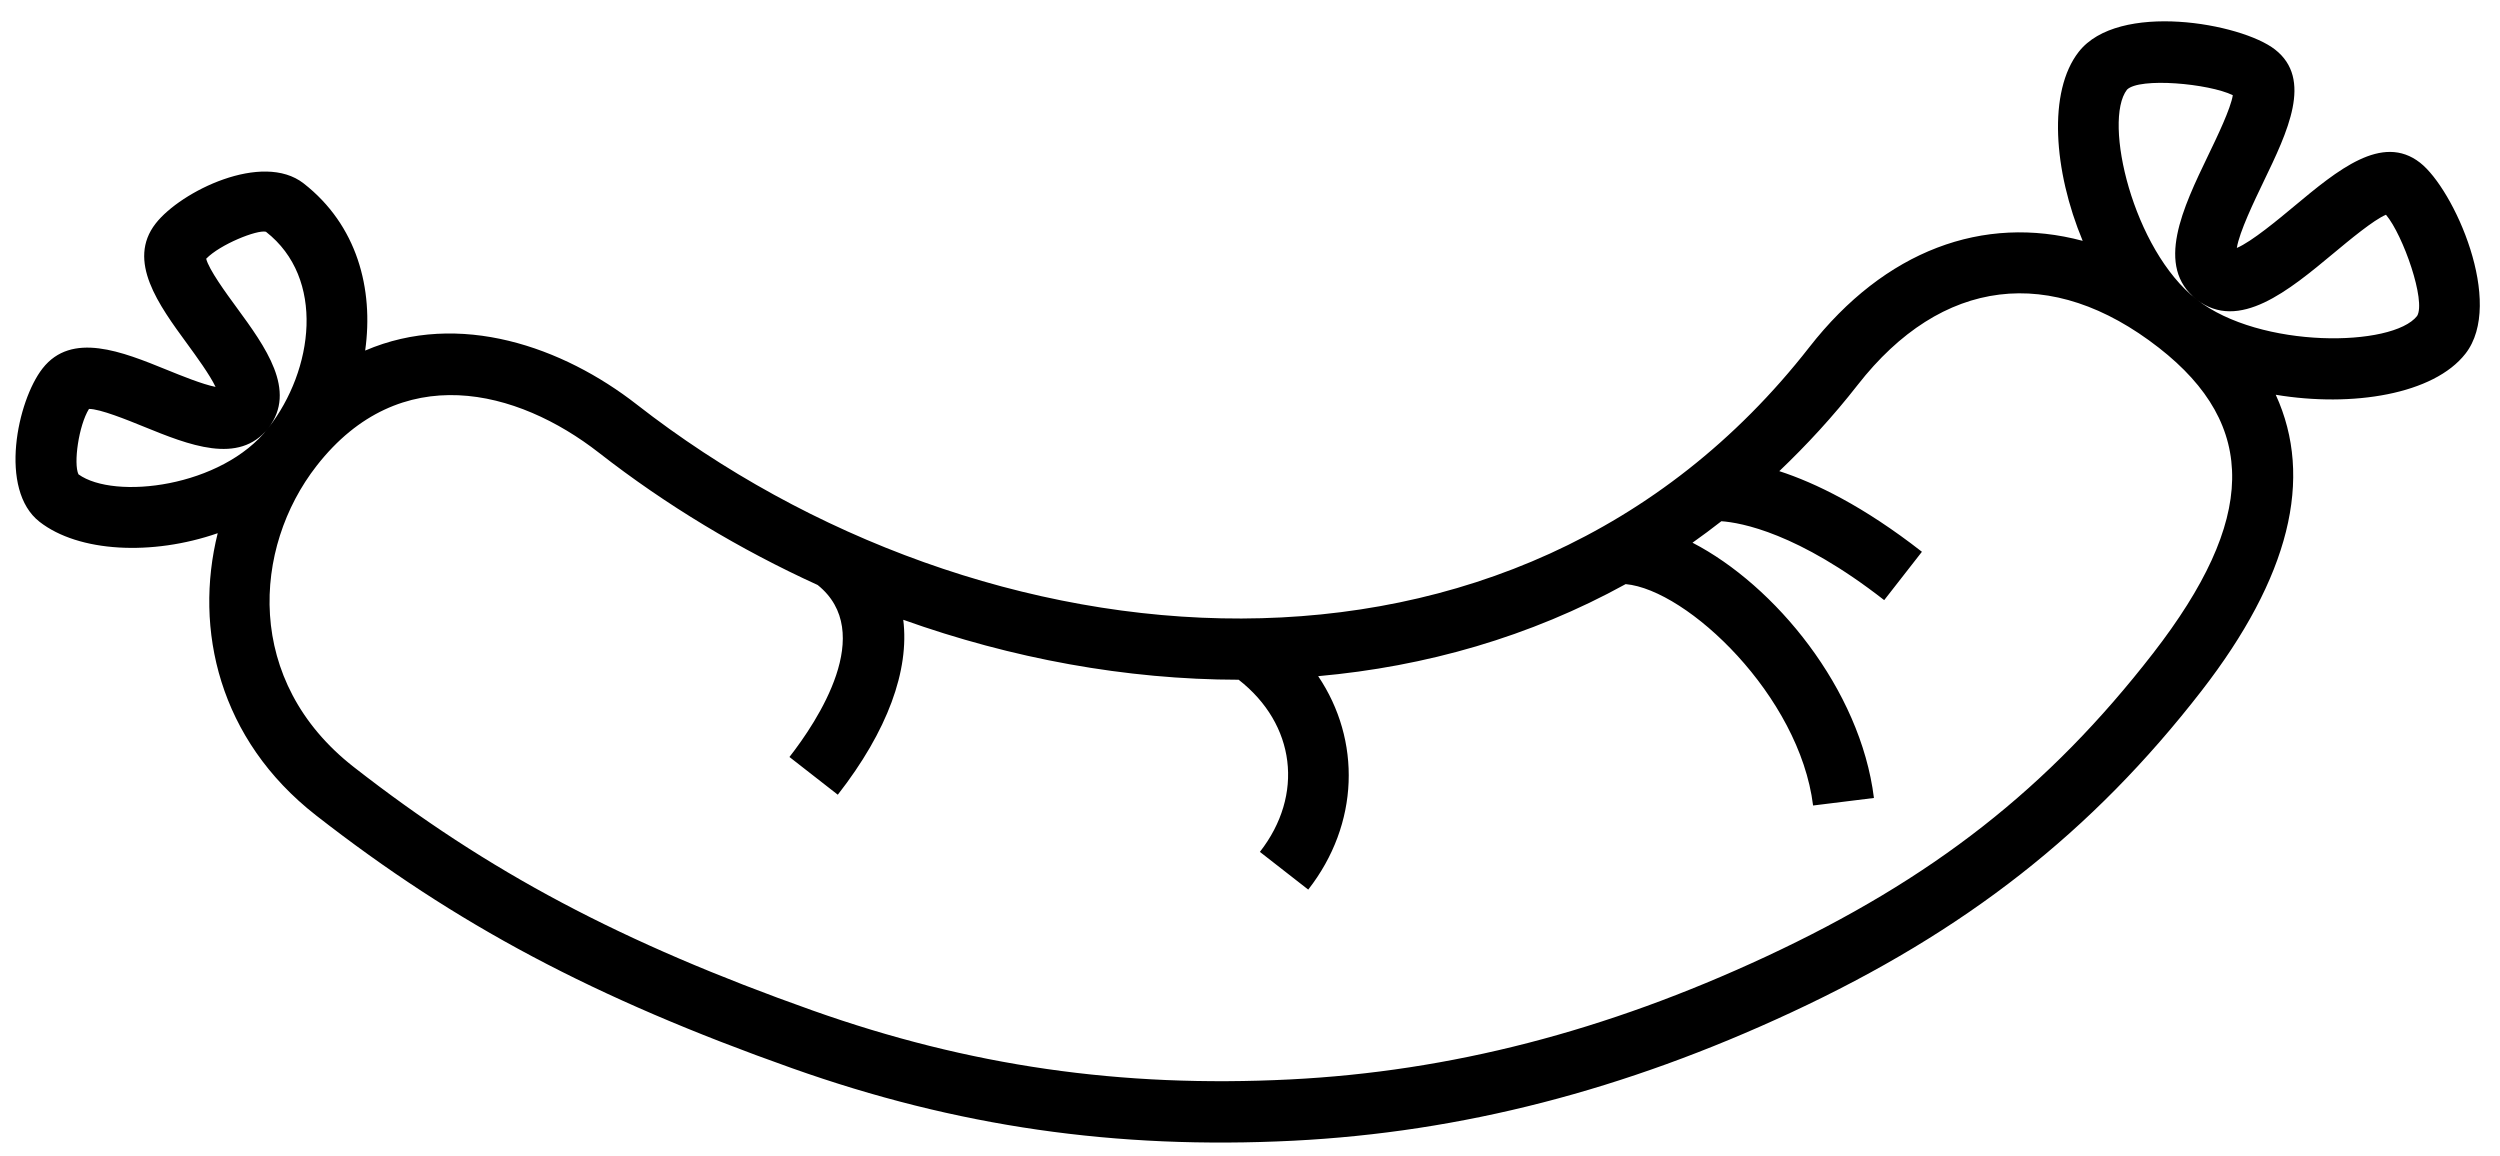 <?xml version="1.0" encoding="utf-8"?>
<!-- Generator: Adobe Illustrator 23.0.3, SVG Export Plug-In . SVG Version: 6.00 Build 0)  -->
<svg version="1.1" id="Слой_1" xmlns="http://www.w3.org/2000/svg" xmlns:xlink="http://www.w3.org/1999/xlink" x="0px" y="0px"
	 viewBox="0 0 305.764 141.354" style="enable-background:new 0 0 305.764 141.354;" xml:space="preserve">
<g>
	<path d="M278.337,48.282c9.388,1.564,19.327-0.06,23.201-5.024c4.84-6.202-1.414-20.131-5.553-23.361
		c-4.641-3.622-10.098,0.92-15.371,5.308c-1.91,1.591-5.22,4.354-7.038,5.121c0.302-1.95,2.178-5.831,3.254-8.074
		c2.978-6.178,6.058-12.575,1.417-16.197c-4.139-3.23-19.17-5.913-24.01,0.289c-3.786,4.851-3.083,14.535,0.487,23.114
		c-12.154-3.257-24.189,1.161-33.437,13.01c-36.102,46.26-101.268,39.888-143.411,7c-9.001-7.025-21.704-11.542-33.213-6.591
		c1.057-7.559-0.982-15.339-7.526-20.446c-5.035-3.93-15.019,0.959-18.097,4.904c-3.567,4.57,0.38,9.964,3.861,14.723
		c1.096,1.503,2.773,3.799,3.463,5.263c-1.592-0.315-4.222-1.382-5.948-2.085c-5.458-2.219-11.652-4.734-15.218-0.164
		c-3.076,3.942-5.395,14.817-0.36,18.747c4.779,3.73,13.761,4.184,21.79,1.393c-2.923,11.726,0.134,25.231,12.027,34.513
		c17.14,13.377,34.011,22.337,58.231,30.927c20.102,7.136,39.575,9.95,61.288,8.864c20.539-1.041,40.475-6.174,60.946-15.707
		c21.282-9.91,36.742-22.039,50.142-39.316C280.017,70.617,283.018,58.499,278.337,48.282L278.337,48.282z M28.954,37.628
		c-1.301-1.774-3.414-4.666-3.737-5.984c1.709-1.759,6.22-3.565,7.307-3.301c7.302,5.698,5.837,16.889,0.299,23.998
		C36.373,47.773,32.43,42.381,28.954,37.628L28.954,37.628z M9.597,58.013c-0.627-1.311,0.023-5.967,1.286-7.999
		c1.355-0.008,4.672,1.341,6.714,2.172c5.45,2.216,11.635,4.729,15.204,0.182C27.14,59.604,13.983,61.174,9.597,58.013L9.597,58.013
		z M260.143,10.967c1.521-1.523,10.01-0.756,12.941,0.675c-0.243,1.619-1.947,5.155-3.009,7.355
		c-3.071,6.384-6.558,13.616-1.416,17.629c5.142,4.013,11.31-1.127,16.757-5.657c1.879-1.562,4.891-4.076,6.403-4.705
		c2.106,2.501,4.915,10.565,3.806,12.38c-2.973,3.809-19.166,4.07-26.966-2.018C260.865,30.543,257.186,14.799,260.143,10.967
		L260.143,10.967z M215.959,117.01c-19.585,9.115-38.606,14.026-58.163,15.01c-20.701,1.039-39.252-1.64-58.405-8.432
		c-23.405-8.307-39.664-16.933-56.121-29.776c-13.442-10.49-12.374-26.811-4.544-36.844c10.207-13.079,24.532-9.396,34.537-1.588
		c8.2,6.4,17.23,11.832,26.741,16.167c7.185,5.771-0.004,16.622-3.45,21.037l5.913,4.614c6.104-7.822,8.775-15.231,8.006-21.396
		c13.281,4.742,27.23,7.318,41.023,7.334c6.959,5.431,8.03,14.091,2.596,21.054l5.913,4.614c6.28-8.047,6.481-18.28,1.216-26.105
		c13.115-1.171,25.887-4.801,37.605-11.259c7.554,0.688,21.27,13.667,22.924,27.078l7.442-0.921
		c-1.648-13.341-12.122-26.015-22.191-31.222c1.194-0.838,2.365-1.722,3.531-2.626c2.392,0.167,9.353,1.407,19.915,9.65l4.614-5.913
		c-7.166-5.593-13.043-8.43-17.444-9.863c3.354-3.2,6.573-6.683,9.584-10.542c10.264-13.152,23.694-14.806,36.844-4.544
		c12.17,9.498,11.957,21.021-0.711,37.362C250.538,96.403,236.369,107.504,215.959,117.01L215.959,117.01z M215.959,117.01"/>
</g>
</svg>

